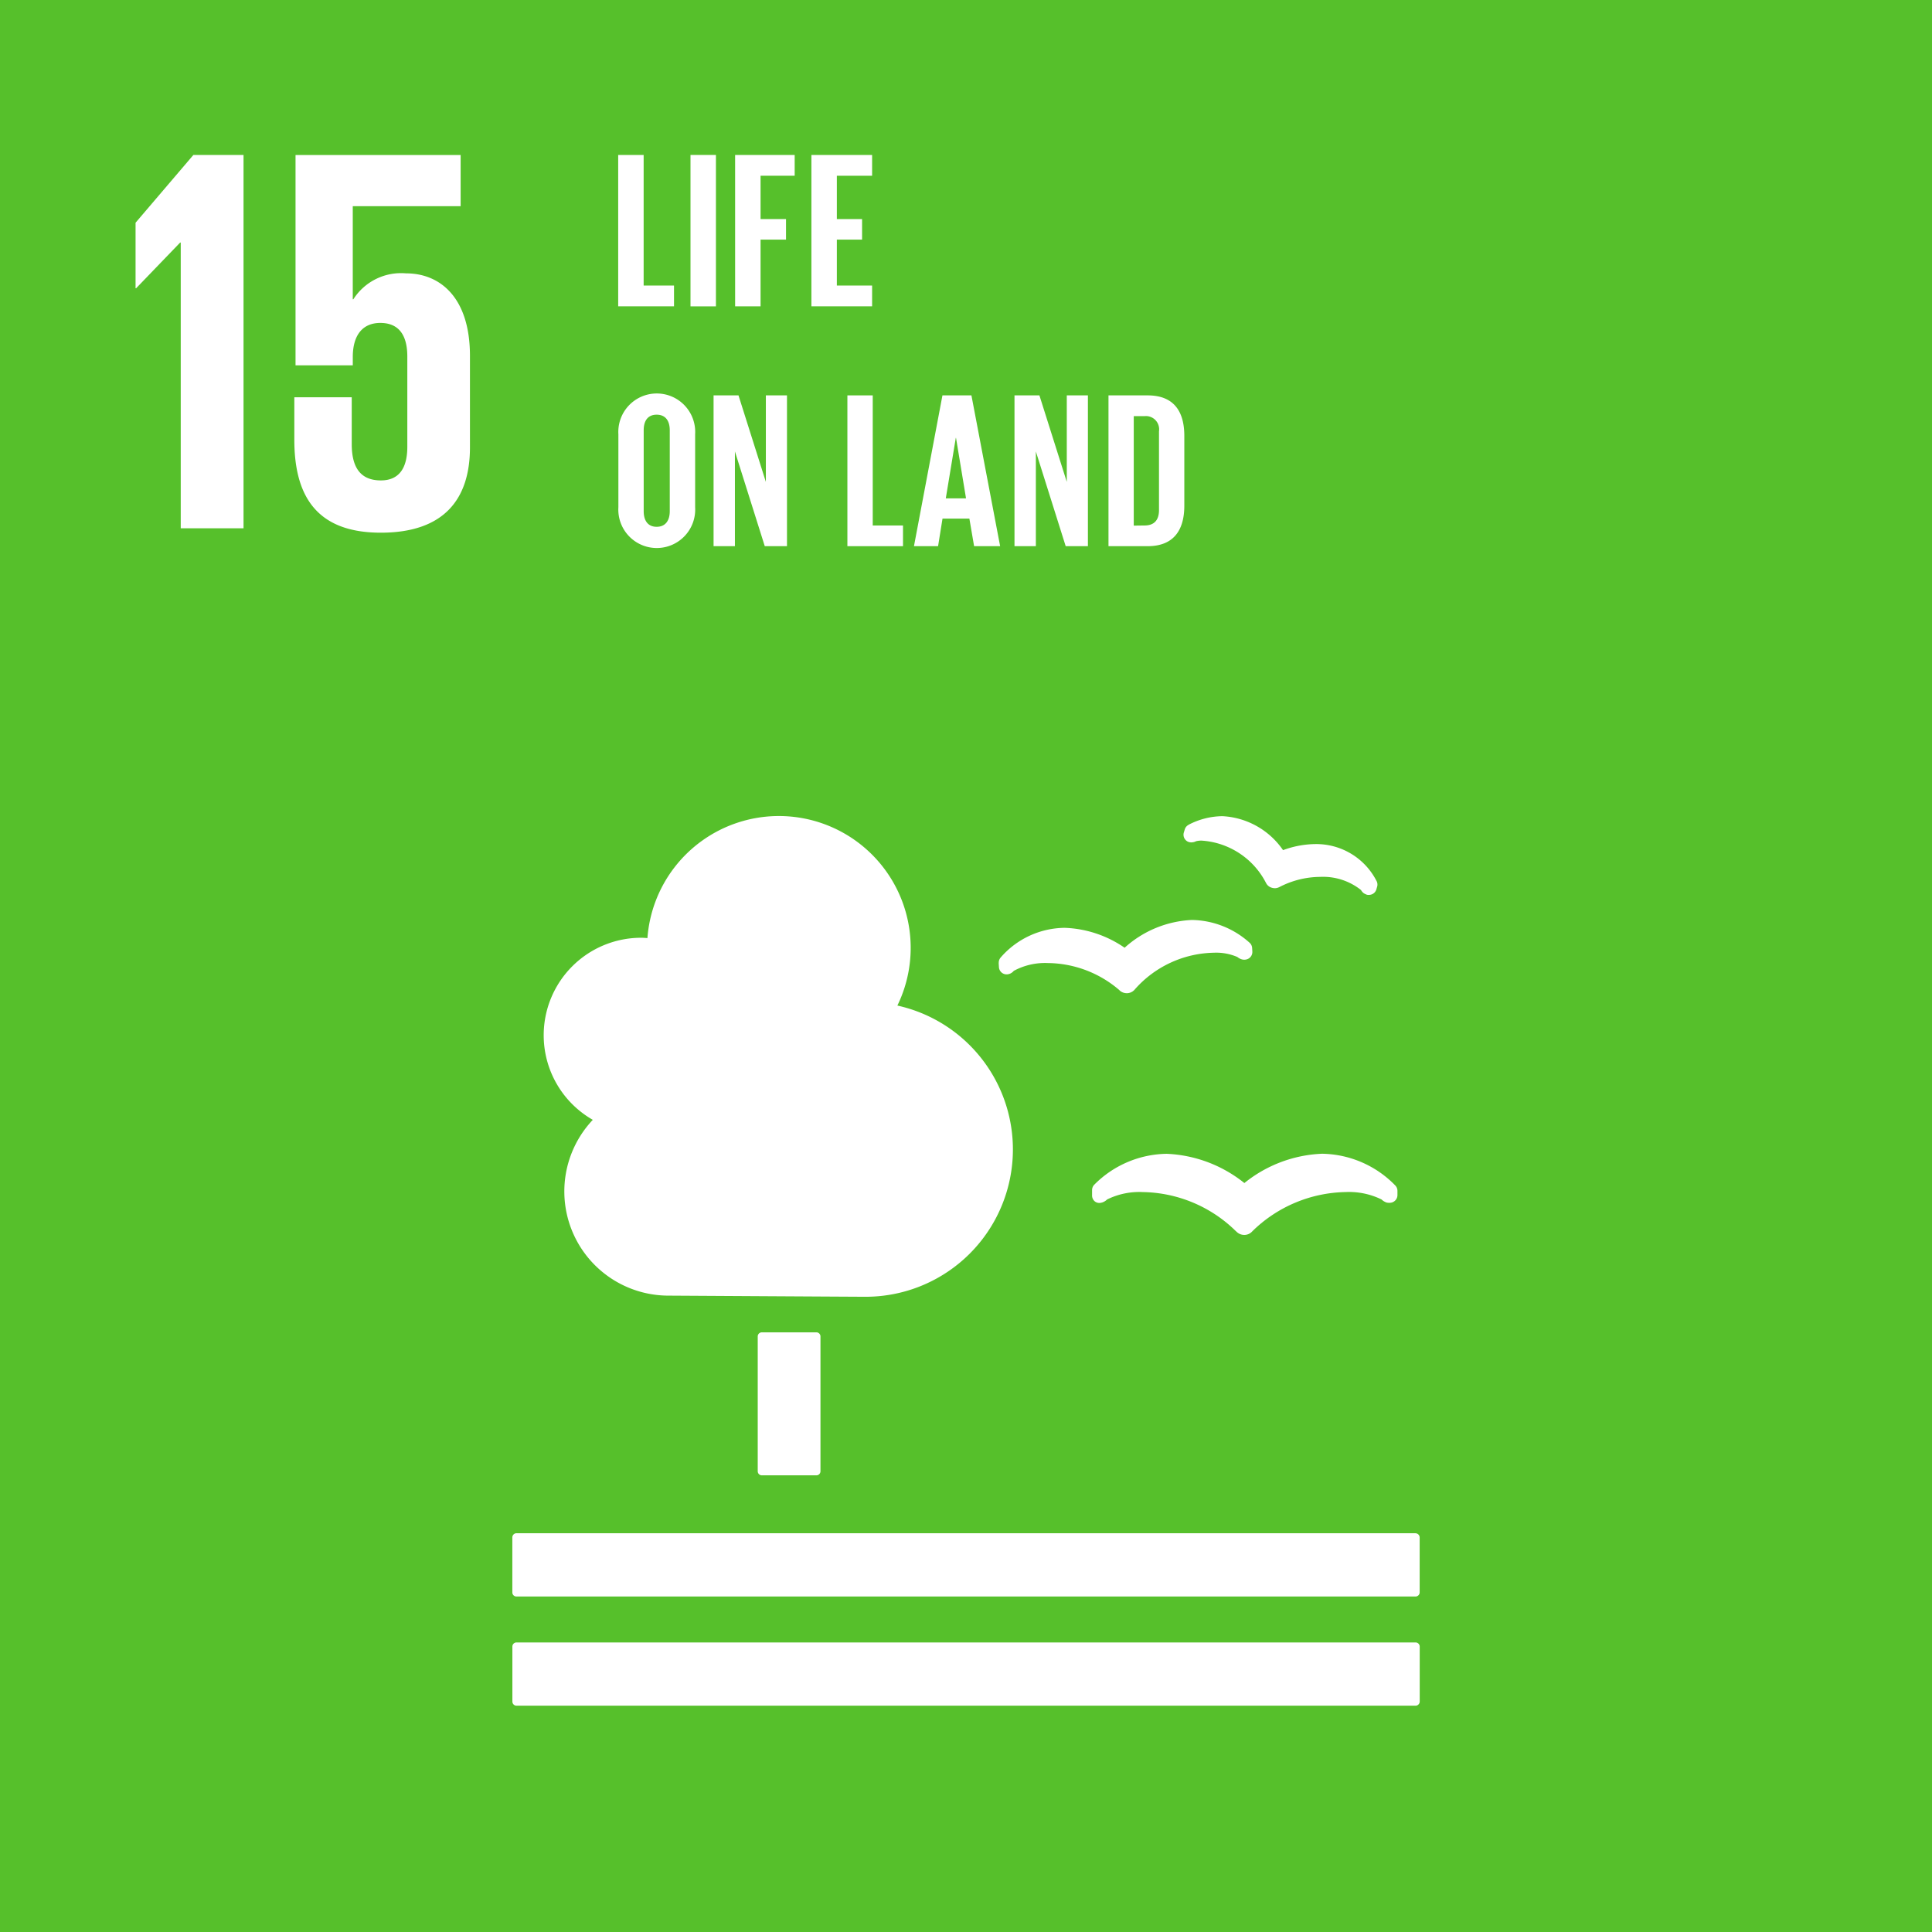 <svg id="sdgs-15" xmlns="http://www.w3.org/2000/svg" width="120" height="120" viewBox="0 0 120 120">
  <rect id="Rectangle_2968" data-name="Rectangle 2968" width="120" height="120" fill="#56c02b"/>
  <path id="Path_1467" data-name="Path 1467" d="M319.56,83.7v9.4h3.467v-1.29h-1.886V83.7Z" transform="translate(-281.163 -74.074)" fill="#fff"/>
  <rect id="Rectangle_2969" data-name="Rectangle 2969" width="1.58" height="9.404" transform="translate(42.888 9.625)" fill="#fff"/>
  <path id="Path_1468" data-name="Path 1468" d="M379.97,93.1h1.58V88.957h1.581V87.681H381.55V84.99h2.119V83.7h-3.7Z" transform="translate(-334.31 -74.074)" fill="#fff"/>
  <path id="Path_1469" data-name="Path 1469" d="M419.39,93.1h3.77v-1.29h-2.19V88.957h1.567V87.681H420.97V84.99h2.19V83.7h-3.77Z" transform="translate(-368.992 -74.074)" fill="#fff"/>
  <path id="Path_1470" data-name="Path 1470" d="M73.22,87.908v4.069h.035l2.735-2.838h.036v17.749h3.9V83.7H76.81Z" transform="translate(-64.8 -74.074)" fill="#fff"/>
  <path id="Path_1471" data-name="Path 1471" d="M158.628,91.072a3.515,3.515,0,0,0-3.283,1.61h-.035V86.9h6.7V83.72H151.755V96.784h3.556v-.515c0-1.366.615-2.119,1.709-2.119,1.2,0,1.678.821,1.678,2.087v5.609c0,1.229-.445,2.085-1.642,2.085-1.333,0-1.81-.889-1.81-2.257V98.767H151.68V101.4c0,3.521,1.4,5.778,5.369,5.778,3.933,0,5.54-2.086,5.54-5.3V96.2c0-3.659-1.88-5.129-3.966-5.129" transform="translate(-133.399 -74.092)" fill="#fff"/>
  <path id="Path_1472" data-name="Path 1472" d="M319.5,209.99v-4.53a2.388,2.388,0,1,1,4.767,0v4.53a2.388,2.388,0,1,1-4.767,0m3.191.248V205.21c0-.567-.248-.967-.814-.967s-.805.4-.805.967v5.028c0,.567.248.968.805.968s.814-.4.814-.968" transform="translate(-281.091 -178.486)" fill="#fff"/>
  <path id="Path_1473" data-name="Path 1473" d="M370.036,207.382v5.883H368.71V203.9h1.548l1.7,5.373V203.9h1.312v9.366h-1.38Z" transform="translate(-324.389 -179.342)" fill="#fff"/>
  <path id="Path_1474" data-name="Path 1474" d="M438.04,203.9h1.574v8.081h1.88v1.285H438.04Z" transform="translate(-385.407 -179.342)" fill="#fff"/>
  <path id="Path_1475" data-name="Path 1475" d="M472.11,213.266l1.769-9.366h1.8l1.783,9.366h-1.617l-.293-1.712h-1.669l-.275,1.712Zm1.977-2.969h1.257l-.622-3.757h-.014Z" transform="translate(-415.342 -179.342)" fill="#fff"/>
  <path id="Path_1476" data-name="Path 1476" d="M525.527,207.382v5.883H524.2V203.9h1.548l1.7,5.373V203.9h1.312v9.366h-1.38Z" transform="translate(-461.188 -179.342)" fill="#fff"/>
  <path id="Path_1477" data-name="Path 1477" d="M577.44,206.415v4.338c0,1.435-.593,2.513-2.279,2.513H572.73V203.9h2.431c1.686,0,2.279,1.064,2.279,2.515m-2.473,5.566c.647,0,.9-.386.9-.952v-4.9a.821.821,0,0,0-.9-.94H574.3v6.8Z" transform="translate(-503.88 -179.342)" fill="#fff"/>
  <g id="Group_2389" data-name="Group 2389" transform="translate(31.822 50.684)">
    <path id="Path_1478" data-name="Path 1478" d="M391.153,676.12a.254.254,0,0,1,.254.254v8.374a.253.253,0,0,1-.254.254h-3.388a.254.254,0,0,1-.255-.254v-8.374a.254.254,0,0,1,.255-.254Z" transform="translate(-372.268 -644.05)" fill="#fff"/>
    <path id="Path_1479" data-name="Path 1479" d="M311.07,784.62H255.225a.262.262,0,0,0-.255.263V788.3a.254.254,0,0,0,.255.251H311.07a.258.258,0,0,0,.256-.251v-3.413a.264.264,0,0,0-.256-.263" transform="translate(-254.97 -740.073)" fill="#fff"/>
    <path id="Path_1480" data-name="Path 1480" d="M311.1,843.61H255.252a.255.255,0,0,0-.252.252v3.424a.256.256,0,0,0,.255.252H311.1a.259.259,0,0,0,.256-.252v-3.424a.258.258,0,0,0-.256-.252" transform="translate(-254.997 -792.279)" fill="#fff"/>
    <path id="Path_1481" data-name="Path 1481" d="M577.55,581.484a8.257,8.257,0,0,0-4.83-1.82,6.454,6.454,0,0,0-4.485,1.906.482.482,0,0,0-.149.345v.315a.482.482,0,0,0,.16.382.446.446,0,0,0,.393.092.605.605,0,0,0,.1-.026.771.771,0,0,0,.279-.177,4.524,4.524,0,0,1,2.237-.46,8.429,8.429,0,0,1,5.75,2.415l.052.046a.675.675,0,0,0,.485.2.658.658,0,0,0,.473-.2l.046-.047a8.478,8.478,0,0,1,5.762-2.415,4.587,4.587,0,0,1,2.242.46.829.829,0,0,0,.309.189.682.682,0,0,0,.327,0,.478.478,0,0,0,.352-.46v-.269a.485.485,0,0,0-.15-.345,6.469,6.469,0,0,0-4.539-1.955,8.2,8.2,0,0,0-4.822,1.823" transform="translate(-532.077 -558.683)" fill="#fff"/>
    <path id="Path_1482" data-name="Path 1482" d="M617.794,397.867a.468.468,0,0,0-.244.294l-.056.186a.473.473,0,0,0,.074.42.46.46,0,0,0,.345.189.183.183,0,0,0,.07,0,.592.592,0,0,0,.269-.069,1.4,1.4,0,0,1,.345-.038,4.846,4.846,0,0,1,3.989,2.606l.02.037a.568.568,0,0,0,.357.285.68.68,0,0,0,.178.028.6.6,0,0,0,.282-.069l.037-.018a5.565,5.565,0,0,1,2.491-.616,3.791,3.791,0,0,1,2.547.815.644.644,0,0,0,.181.206,1.319,1.319,0,0,0,.182.087.379.379,0,0,0,.083.011.231.231,0,0,0,.049,0,.485.485,0,0,0,.222-.055.471.471,0,0,0,.237-.286l.047-.164a.43.43,0,0,0,.02-.136.46.46,0,0,0-.065-.24,4.2,4.2,0,0,0-3.788-2.276,5.94,5.94,0,0,0-2.01.377,4.872,4.872,0,0,0-3.766-2.11,4.653,4.653,0,0,0-2.093.529" transform="translate(-575.786 -397.321)" fill="#fff"/>
    <path id="Path_1483" data-name="Path 1483" d="M517.646,456.07l.016.252a.477.477,0,0,0,.6.432.612.612,0,0,0,.082-.025.622.622,0,0,0,.241-.178,4.086,4.086,0,0,1,2.13-.484,6.9,6.9,0,0,1,4.415,1.671l.039.04a.665.665,0,0,0,.431.162h.041a.654.654,0,0,0,.438-.21l.037-.043a6.707,6.707,0,0,1,4.9-2.262,3.319,3.319,0,0,1,1.456.266.743.743,0,0,0,.291.151.559.559,0,0,0,.322-.015.476.476,0,0,0,.316-.48l-.013-.219a.472.472,0,0,0-.168-.332,5.474,5.474,0,0,0-3.572-1.405,6.671,6.671,0,0,0-4.18,1.725,6.97,6.97,0,0,0-3.726-1.237,5.329,5.329,0,0,0-3.962,1.831.5.5,0,0,0-.13.358" transform="translate(-487.438 -446.934)" fill="#fff"/>
    <path id="Path_1484" data-name="Path 1484" d="M271.91,410.87a6.055,6.055,0,0,1,6.055-6.057c.131,0,.259.011.388.02a8.187,8.187,0,1,1,15.525,4.191,9.152,9.152,0,0,1-1.987,18.088c-.369,0-12.216-.071-12.216-.071h0a6.473,6.473,0,0,1-4.715-10.919A6.048,6.048,0,0,1,271.91,410.87Z" transform="translate(-269.962 -397.251)" fill="#fff"/>
  </g>
</svg>
